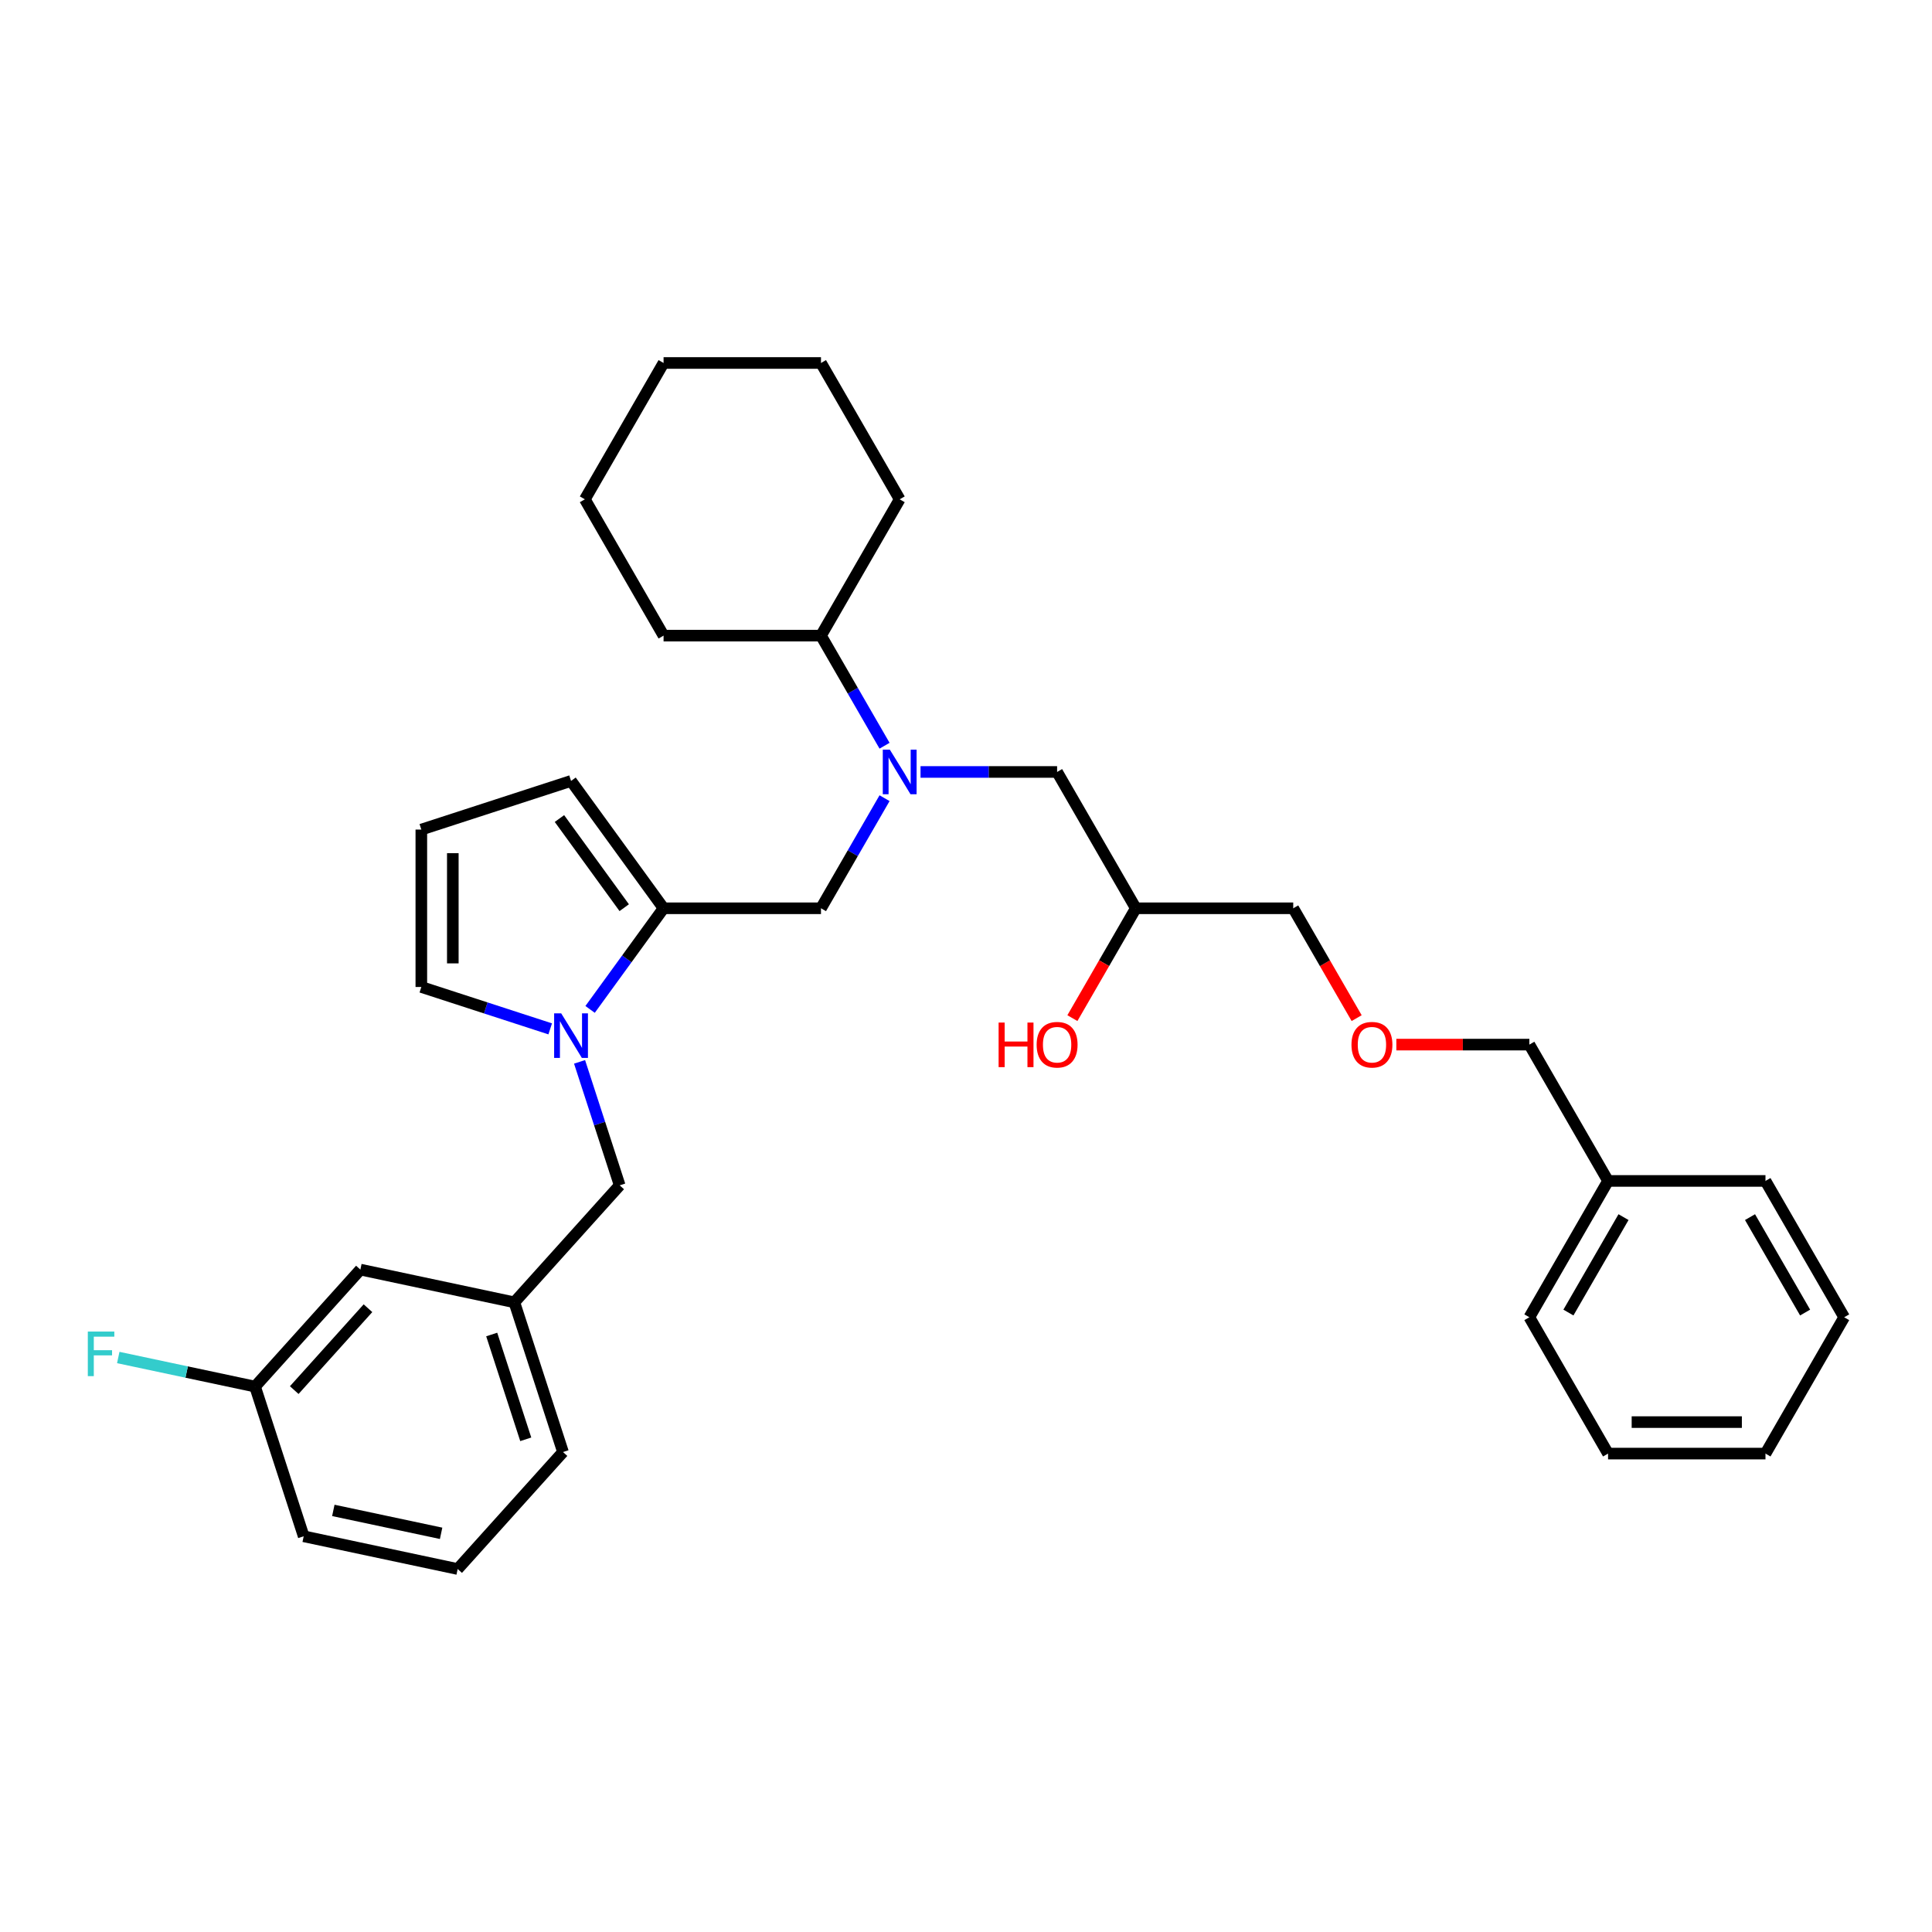 <?xml version='1.0' encoding='iso-8859-1'?>
<svg version='1.1' baseProfile='full'
              xmlns='http://www.w3.org/2000/svg'
                      xmlns:rdkit='http://www.rdkit.org/xml'
                      xmlns:xlink='http://www.w3.org/1999/xlink'
                  xml:space='preserve'
width='1000px' height='1000px' viewBox='0 0 1000 1000'>
<!-- END OF HEADER -->
<rect style='opacity:1.0;fill:#FFFFFF;stroke:none' width='1000' height='1000' x='0' y='0'> </rect>
<path class='bond-0' d='M 702.2,526.983 L 685.786,498.554' style='fill:none;fill-rule:evenodd;stroke:#FF0000;stroke-width:6px;stroke-linecap:butt;stroke-linejoin:miter;stroke-opacity:1' />
<path class='bond-0' d='M 685.786,498.554 L 669.373,470.125' style='fill:none;fill-rule:evenodd;stroke:#000000;stroke-width:6px;stroke-linecap:butt;stroke-linejoin:miter;stroke-opacity:1' />
<path class='bond-1' d='M 722.741,540.687 L 757.165,540.687' style='fill:none;fill-rule:evenodd;stroke:#FF0000;stroke-width:6px;stroke-linecap:butt;stroke-linejoin:miter;stroke-opacity:1' />
<path class='bond-1' d='M 757.165,540.687 L 791.59,540.687' style='fill:none;fill-rule:evenodd;stroke:#000000;stroke-width:6px;stroke-linecap:butt;stroke-linejoin:miter;stroke-opacity:1' />
<path class='bond-2' d='M 457.841,413.138 L 441.39,441.632' style='fill:none;fill-rule:evenodd;stroke:#0000FF;stroke-width:6px;stroke-linecap:butt;stroke-linejoin:miter;stroke-opacity:1' />
<path class='bond-2' d='M 441.39,441.632 L 424.94,470.125' style='fill:none;fill-rule:evenodd;stroke:#000000;stroke-width:6px;stroke-linecap:butt;stroke-linejoin:miter;stroke-opacity:1' />
<path class='bond-3' d='M 476.466,399.564 L 511.811,399.564' style='fill:none;fill-rule:evenodd;stroke:#0000FF;stroke-width:6px;stroke-linecap:butt;stroke-linejoin:miter;stroke-opacity:1' />
<path class='bond-3' d='M 511.811,399.564 L 547.156,399.564' style='fill:none;fill-rule:evenodd;stroke:#000000;stroke-width:6px;stroke-linecap:butt;stroke-linejoin:miter;stroke-opacity:1' />
<path class='bond-4' d='M 457.841,385.989 L 441.39,357.496' style='fill:none;fill-rule:evenodd;stroke:#0000FF;stroke-width:6px;stroke-linecap:butt;stroke-linejoin:miter;stroke-opacity:1' />
<path class='bond-4' d='M 441.39,357.496 L 424.94,329.002' style='fill:none;fill-rule:evenodd;stroke:#000000;stroke-width:6px;stroke-linecap:butt;stroke-linejoin:miter;stroke-opacity:1' />
<path class='bond-5' d='M 547.156,399.564 L 587.895,470.125' style='fill:none;fill-rule:evenodd;stroke:#000000;stroke-width:6px;stroke-linecap:butt;stroke-linejoin:miter;stroke-opacity:1' />
<path class='bond-6' d='M 587.895,470.125 L 571.482,498.554' style='fill:none;fill-rule:evenodd;stroke:#000000;stroke-width:6px;stroke-linecap:butt;stroke-linejoin:miter;stroke-opacity:1' />
<path class='bond-6' d='M 571.482,498.554 L 555.069,526.983' style='fill:none;fill-rule:evenodd;stroke:#FF0000;stroke-width:6px;stroke-linecap:butt;stroke-linejoin:miter;stroke-opacity:1' />
<path class='bond-7' d='M 587.895,470.125 L 669.373,470.125' style='fill:none;fill-rule:evenodd;stroke:#000000;stroke-width:6px;stroke-linecap:butt;stroke-linejoin:miter;stroke-opacity:1' />
<path class='bond-8' d='M 791.59,540.687 L 832.329,611.249' style='fill:none;fill-rule:evenodd;stroke:#000000;stroke-width:6px;stroke-linecap:butt;stroke-linejoin:miter;stroke-opacity:1' />
<path class='bond-9' d='M 424.94,329.002 L 465.678,258.44' style='fill:none;fill-rule:evenodd;stroke:#000000;stroke-width:6px;stroke-linecap:butt;stroke-linejoin:miter;stroke-opacity:1' />
<path class='bond-10' d='M 424.94,329.002 L 343.462,329.002' style='fill:none;fill-rule:evenodd;stroke:#000000;stroke-width:6px;stroke-linecap:butt;stroke-linejoin:miter;stroke-opacity:1' />
<path class='bond-11' d='M 424.94,470.125 L 343.462,470.125' style='fill:none;fill-rule:evenodd;stroke:#000000;stroke-width:6px;stroke-linecap:butt;stroke-linejoin:miter;stroke-opacity:1' />
<path class='bond-12' d='M 465.678,258.44 L 424.94,187.878' style='fill:none;fill-rule:evenodd;stroke:#000000;stroke-width:6px;stroke-linecap:butt;stroke-linejoin:miter;stroke-opacity:1' />
<path class='bond-13' d='M 305.432,522.468 L 324.447,496.297' style='fill:none;fill-rule:evenodd;stroke:#0000FF;stroke-width:6px;stroke-linecap:butt;stroke-linejoin:miter;stroke-opacity:1' />
<path class='bond-13' d='M 324.447,496.297 L 343.462,470.125' style='fill:none;fill-rule:evenodd;stroke:#000000;stroke-width:6px;stroke-linecap:butt;stroke-linejoin:miter;stroke-opacity:1' />
<path class='bond-14' d='M 284.783,532.537 L 251.431,521.701' style='fill:none;fill-rule:evenodd;stroke:#0000FF;stroke-width:6px;stroke-linecap:butt;stroke-linejoin:miter;stroke-opacity:1' />
<path class='bond-14' d='M 251.431,521.701 L 218.08,510.864' style='fill:none;fill-rule:evenodd;stroke:#000000;stroke-width:6px;stroke-linecap:butt;stroke-linejoin:miter;stroke-opacity:1' />
<path class='bond-15' d='M 299.981,549.617 L 310.365,581.574' style='fill:none;fill-rule:evenodd;stroke:#0000FF;stroke-width:6px;stroke-linecap:butt;stroke-linejoin:miter;stroke-opacity:1' />
<path class='bond-15' d='M 310.365,581.574 L 320.748,613.532' style='fill:none;fill-rule:evenodd;stroke:#000000;stroke-width:6px;stroke-linecap:butt;stroke-linejoin:miter;stroke-opacity:1' />
<path class='bond-16' d='M 343.462,470.125 L 295.57,404.208' style='fill:none;fill-rule:evenodd;stroke:#000000;stroke-width:6px;stroke-linecap:butt;stroke-linejoin:miter;stroke-opacity:1' />
<path class='bond-16' d='M 323.095,469.816 L 289.571,423.674' style='fill:none;fill-rule:evenodd;stroke:#000000;stroke-width:6px;stroke-linecap:butt;stroke-linejoin:miter;stroke-opacity:1' />
<path class='bond-17' d='M 295.57,404.208 L 218.08,429.387' style='fill:none;fill-rule:evenodd;stroke:#000000;stroke-width:6px;stroke-linecap:butt;stroke-linejoin:miter;stroke-opacity:1' />
<path class='bond-18' d='M 218.08,429.387 L 218.08,510.864' style='fill:none;fill-rule:evenodd;stroke:#000000;stroke-width:6px;stroke-linecap:butt;stroke-linejoin:miter;stroke-opacity:1' />
<path class='bond-18' d='M 234.376,441.608 L 234.376,498.643' style='fill:none;fill-rule:evenodd;stroke:#000000;stroke-width:6px;stroke-linecap:butt;stroke-linejoin:miter;stroke-opacity:1' />
<path class='bond-19' d='M 186.532,657.142 L 132.012,717.692' style='fill:none;fill-rule:evenodd;stroke:#000000;stroke-width:6px;stroke-linecap:butt;stroke-linejoin:miter;stroke-opacity:1' />
<path class='bond-19' d='M 190.464,677.128 L 152.3,719.513' style='fill:none;fill-rule:evenodd;stroke:#000000;stroke-width:6px;stroke-linecap:butt;stroke-linejoin:miter;stroke-opacity:1' />
<path class='bond-20' d='M 186.532,657.142 L 266.229,674.082' style='fill:none;fill-rule:evenodd;stroke:#000000;stroke-width:6px;stroke-linecap:butt;stroke-linejoin:miter;stroke-opacity:1' />
<path class='bond-21' d='M 320.748,613.532 L 266.229,674.082' style='fill:none;fill-rule:evenodd;stroke:#000000;stroke-width:6px;stroke-linecap:butt;stroke-linejoin:miter;stroke-opacity:1' />
<path class='bond-22' d='M 132.012,717.692 L 96.612,710.167' style='fill:none;fill-rule:evenodd;stroke:#000000;stroke-width:6px;stroke-linecap:butt;stroke-linejoin:miter;stroke-opacity:1' />
<path class='bond-22' d='M 96.612,710.167 L 61.212,702.643' style='fill:none;fill-rule:evenodd;stroke:#33CCCC;stroke-width:6px;stroke-linecap:butt;stroke-linejoin:miter;stroke-opacity:1' />
<path class='bond-23' d='M 132.012,717.692 L 157.19,795.182' style='fill:none;fill-rule:evenodd;stroke:#000000;stroke-width:6px;stroke-linecap:butt;stroke-linejoin:miter;stroke-opacity:1' />
<path class='bond-24' d='M 266.229,674.082 L 291.407,751.572' style='fill:none;fill-rule:evenodd;stroke:#000000;stroke-width:6px;stroke-linecap:butt;stroke-linejoin:miter;stroke-opacity:1' />
<path class='bond-24' d='M 254.508,690.741 L 272.132,744.984' style='fill:none;fill-rule:evenodd;stroke:#000000;stroke-width:6px;stroke-linecap:butt;stroke-linejoin:miter;stroke-opacity:1' />
<path class='bond-25' d='M 236.888,812.122 L 157.19,795.182' style='fill:none;fill-rule:evenodd;stroke:#000000;stroke-width:6px;stroke-linecap:butt;stroke-linejoin:miter;stroke-opacity:1' />
<path class='bond-25' d='M 228.321,793.642 L 172.533,781.783' style='fill:none;fill-rule:evenodd;stroke:#000000;stroke-width:6px;stroke-linecap:butt;stroke-linejoin:miter;stroke-opacity:1' />
<path class='bond-26' d='M 236.888,812.122 L 291.407,751.572' style='fill:none;fill-rule:evenodd;stroke:#000000;stroke-width:6px;stroke-linecap:butt;stroke-linejoin:miter;stroke-opacity:1' />
<path class='bond-27' d='M 343.462,329.002 L 302.723,258.44' style='fill:none;fill-rule:evenodd;stroke:#000000;stroke-width:6px;stroke-linecap:butt;stroke-linejoin:miter;stroke-opacity:1' />
<path class='bond-28' d='M 424.94,187.878 L 343.462,187.878' style='fill:none;fill-rule:evenodd;stroke:#000000;stroke-width:6px;stroke-linecap:butt;stroke-linejoin:miter;stroke-opacity:1' />
<path class='bond-29' d='M 302.723,258.44 L 343.462,187.878' style='fill:none;fill-rule:evenodd;stroke:#000000;stroke-width:6px;stroke-linecap:butt;stroke-linejoin:miter;stroke-opacity:1' />
<path class='bond-30' d='M 832.329,611.249 L 791.59,681.811' style='fill:none;fill-rule:evenodd;stroke:#000000;stroke-width:6px;stroke-linecap:butt;stroke-linejoin:miter;stroke-opacity:1' />
<path class='bond-30' d='M 840.33,629.981 L 811.813,679.375' style='fill:none;fill-rule:evenodd;stroke:#000000;stroke-width:6px;stroke-linecap:butt;stroke-linejoin:miter;stroke-opacity:1' />
<path class='bond-31' d='M 832.329,611.249 L 913.807,611.249' style='fill:none;fill-rule:evenodd;stroke:#000000;stroke-width:6px;stroke-linecap:butt;stroke-linejoin:miter;stroke-opacity:1' />
<path class='bond-32' d='M 791.59,681.811 L 832.329,752.373' style='fill:none;fill-rule:evenodd;stroke:#000000;stroke-width:6px;stroke-linecap:butt;stroke-linejoin:miter;stroke-opacity:1' />
<path class='bond-33' d='M 832.329,752.373 L 913.807,752.373' style='fill:none;fill-rule:evenodd;stroke:#000000;stroke-width:6px;stroke-linecap:butt;stroke-linejoin:miter;stroke-opacity:1' />
<path class='bond-33' d='M 844.55,736.077 L 901.585,736.077' style='fill:none;fill-rule:evenodd;stroke:#000000;stroke-width:6px;stroke-linecap:butt;stroke-linejoin:miter;stroke-opacity:1' />
<path class='bond-34' d='M 913.807,752.373 L 954.545,681.811' style='fill:none;fill-rule:evenodd;stroke:#000000;stroke-width:6px;stroke-linecap:butt;stroke-linejoin:miter;stroke-opacity:1' />
<path class='bond-35' d='M 954.545,681.811 L 913.807,611.249' style='fill:none;fill-rule:evenodd;stroke:#000000;stroke-width:6px;stroke-linecap:butt;stroke-linejoin:miter;stroke-opacity:1' />
<path class='bond-35' d='M 934.322,679.375 L 905.805,629.981' style='fill:none;fill-rule:evenodd;stroke:#000000;stroke-width:6px;stroke-linecap:butt;stroke-linejoin:miter;stroke-opacity:1' />
<path  class='atom-0' d='M 699.52 540.752
Q 699.52 535.212, 702.257 532.116
Q 704.995 529.02, 710.112 529.02
Q 715.229 529.02, 717.966 532.116
Q 720.704 535.212, 720.704 540.752
Q 720.704 546.358, 717.934 549.552
Q 715.164 552.713, 710.112 552.713
Q 705.028 552.713, 702.257 549.552
Q 699.52 546.391, 699.52 540.752
M 710.112 550.106
Q 713.632 550.106, 715.522 547.76
Q 717.445 545.38, 717.445 540.752
Q 717.445 536.222, 715.522 533.941
Q 713.632 531.627, 710.112 531.627
Q 706.592 531.627, 704.669 533.908
Q 702.779 536.19, 702.779 540.752
Q 702.779 545.413, 704.669 547.76
Q 706.592 550.106, 710.112 550.106
' fill='#FF0000'/>
<path  class='atom-1' d='M 460.578 388.026
L 468.139 400.248
Q 468.889 401.454, 470.095 403.637
Q 471.3 405.821, 471.366 405.951
L 471.366 388.026
L 474.429 388.026
L 474.429 411.101
L 471.268 411.101
L 463.153 397.738
Q 462.208 396.174, 461.197 394.382
Q 460.219 392.589, 459.926 392.035
L 459.926 411.101
L 456.928 411.101
L 456.928 388.026
L 460.578 388.026
' fill='#0000FF'/>
<path  class='atom-4' d='M 516.879 529.28
L 520.008 529.28
L 520.008 539.09
L 531.806 539.09
L 531.806 529.28
L 534.935 529.28
L 534.935 552.355
L 531.806 552.355
L 531.806 541.698
L 520.008 541.698
L 520.008 552.355
L 516.879 552.355
L 516.879 529.28
' fill='#FF0000'/>
<path  class='atom-4' d='M 536.564 540.752
Q 536.564 535.212, 539.302 532.116
Q 542.039 529.02, 547.156 529.02
Q 552.273 529.02, 555.011 532.116
Q 557.748 535.212, 557.748 540.752
Q 557.748 546.358, 554.978 549.552
Q 552.208 552.713, 547.156 552.713
Q 542.072 552.713, 539.302 549.552
Q 536.564 546.391, 536.564 540.752
M 547.156 550.106
Q 550.676 550.106, 552.566 547.76
Q 554.489 545.38, 554.489 540.752
Q 554.489 536.222, 552.566 533.941
Q 550.676 531.627, 547.156 531.627
Q 543.636 531.627, 541.714 533.908
Q 539.823 536.19, 539.823 540.752
Q 539.823 545.413, 541.714 547.76
Q 543.636 550.106, 547.156 550.106
' fill='#FF0000'/>
<path  class='atom-10' d='M 290.47 524.505
L 298.031 536.727
Q 298.78 537.933, 299.986 540.116
Q 301.192 542.3, 301.257 542.43
L 301.257 524.505
L 304.321 524.505
L 304.321 547.58
L 301.16 547.58
L 293.044 534.217
Q 292.099 532.653, 291.089 530.86
Q 290.111 529.068, 289.818 528.514
L 289.818 547.58
L 286.82 547.58
L 286.82 524.505
L 290.47 524.505
' fill='#0000FF'/>
<path  class='atom-18' d='M 45.455 689.214
L 59.175 689.214
L 59.175 691.854
L 48.551 691.854
L 48.551 698.861
L 58.002 698.861
L 58.002 701.534
L 48.551 701.534
L 48.551 712.289
L 45.455 712.289
L 45.455 689.214
' fill='#33CCCC'/>
</svg>
